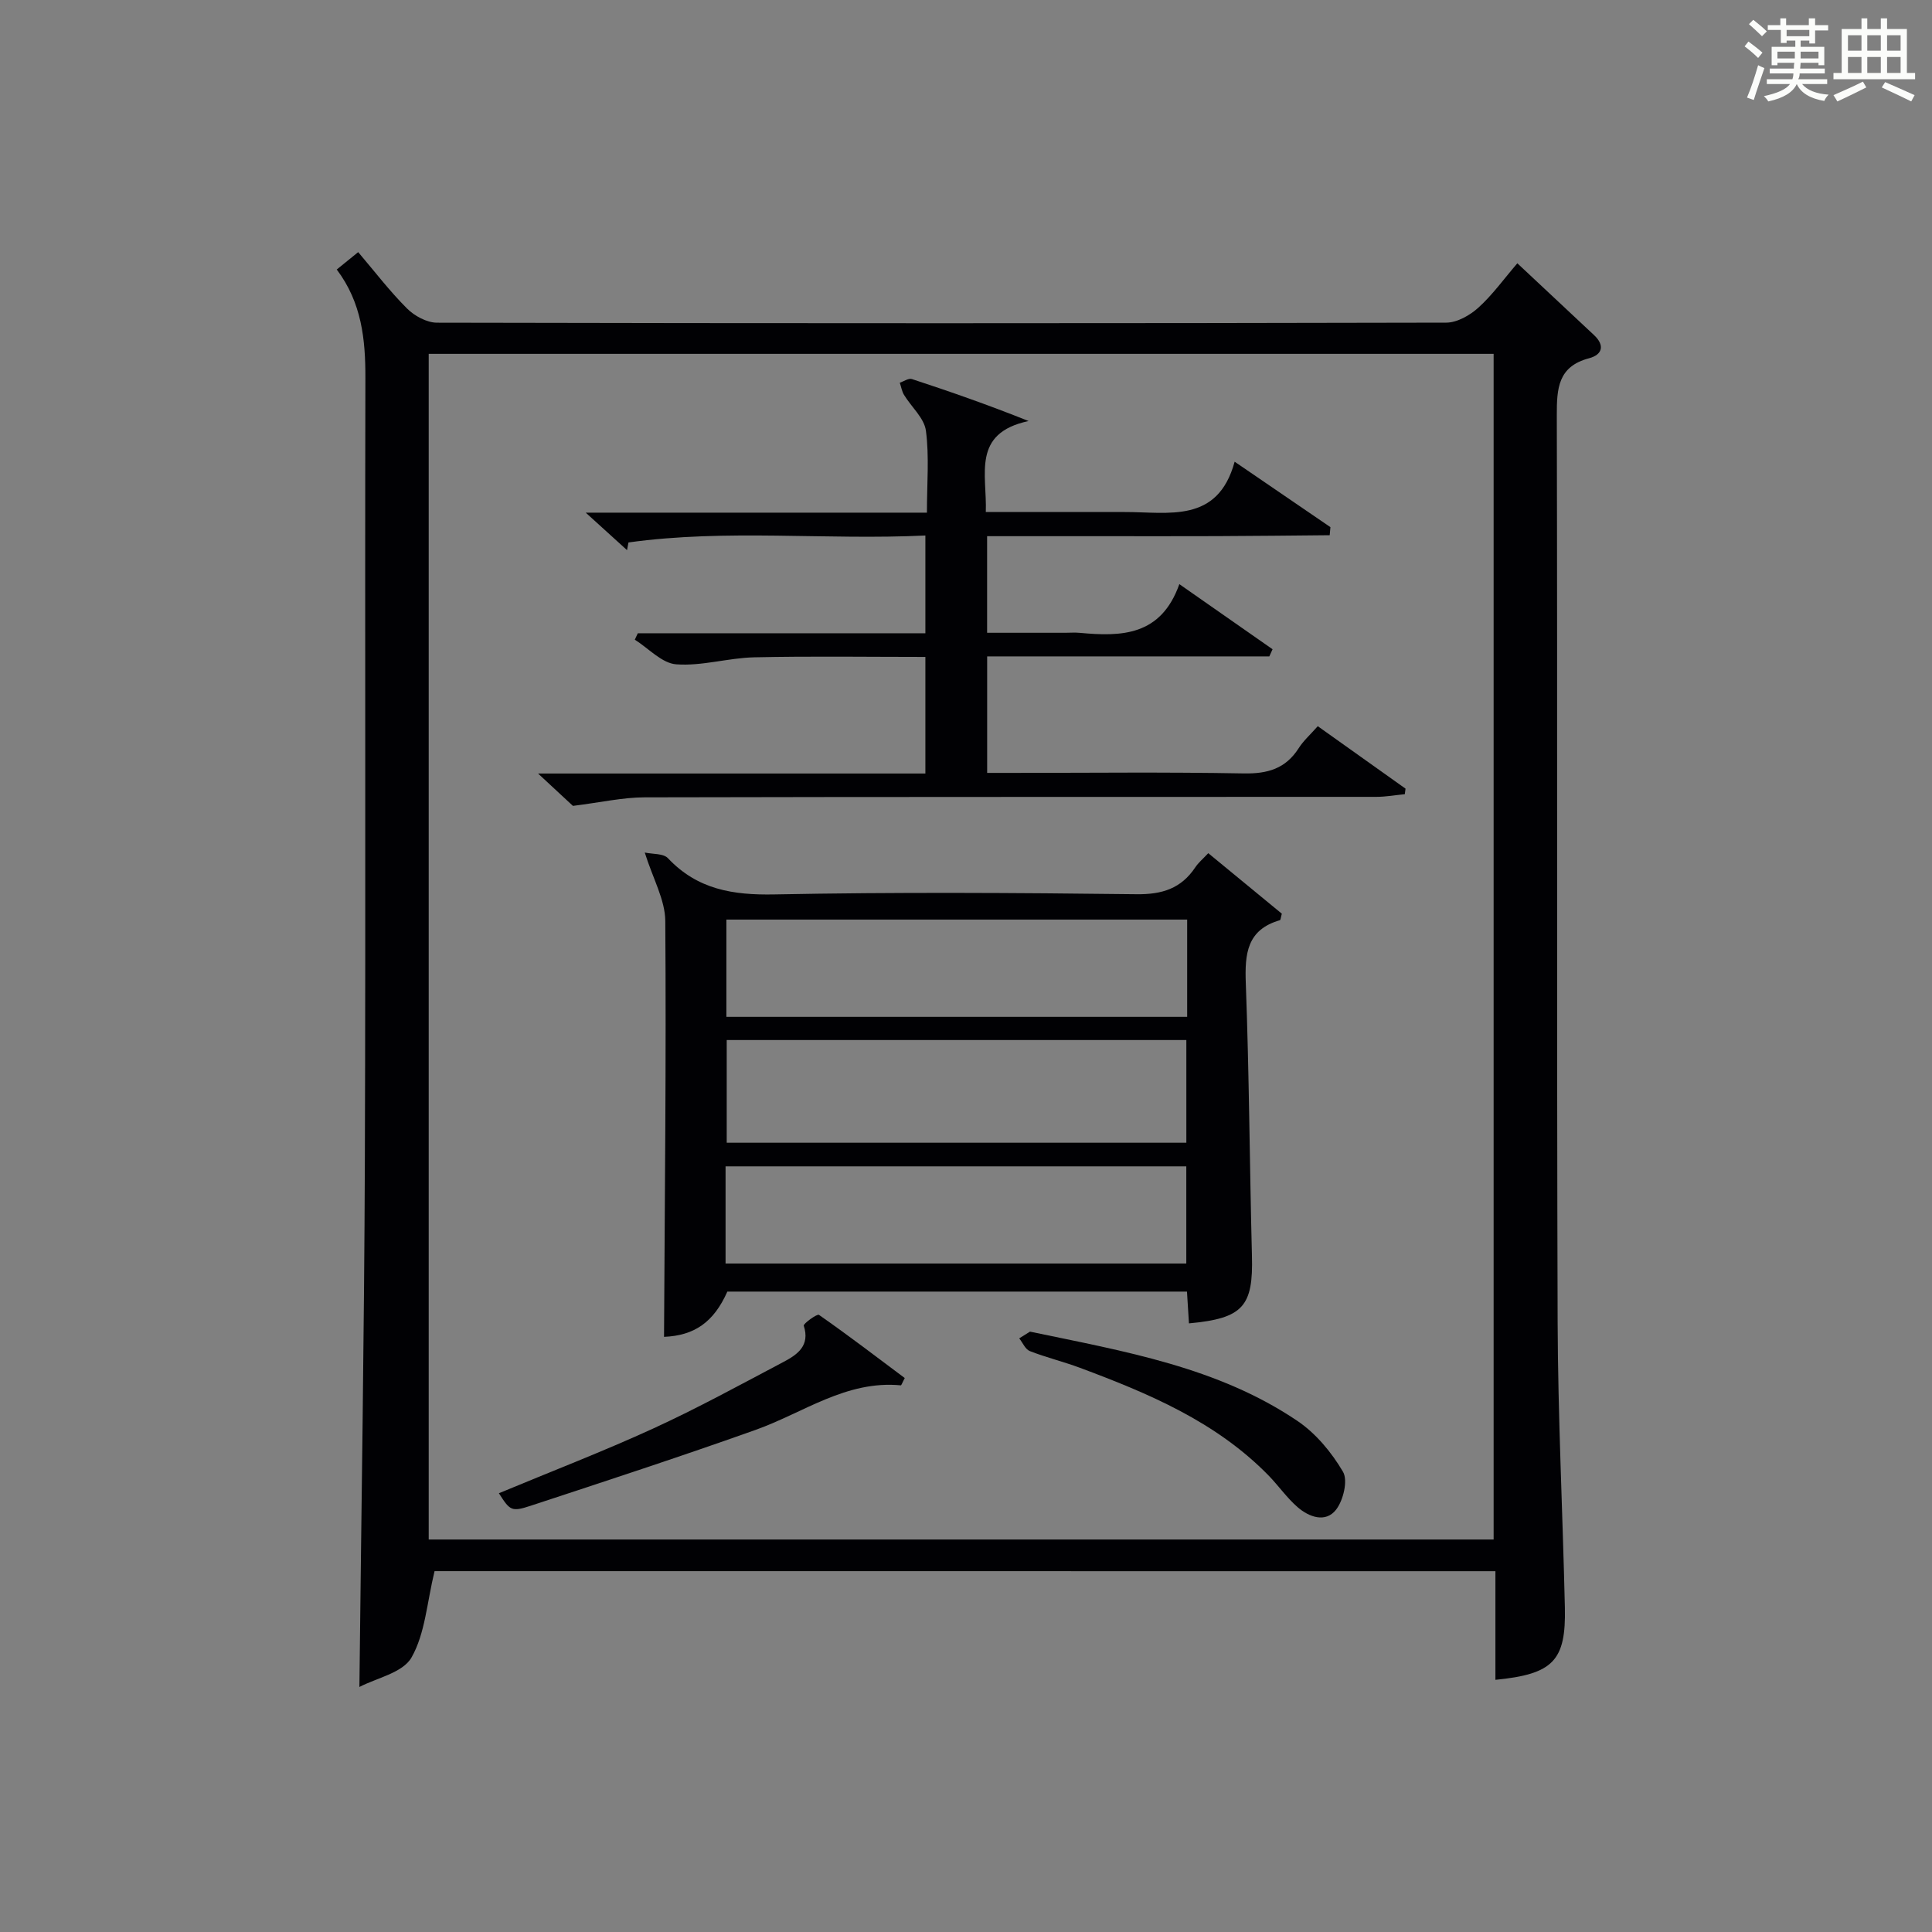 <?xml version="1.0" encoding="utf-8"?>
<svg version="1.1" id="漢_ZDIC_典" xmlns="http://www.w3.org/2000/svg" xmlns:xlink="http://www.w3.org/1999/xlink" x="0px" y="0px"
	 viewBox="0 0 400 400" style="enable-background:new 0 0 400 400;" xml:space="preserve">
<rect x="0" y="0" width="400" height="400" fill="#808080" stroke="none"/>
<style type="text/css">
	.st1{fill:#010104;}
	.st0{fill:#fbfcfa;}
</style>
<g>
	<path class="st0" d="M361.2,9.6l0.8-1c0.9,0.7,1.9,1.4,2.9,2.3L364,12C363,11,362,10.2,361.2,9.6z M361.7,20.2
		c0.9-2.1,1.6-4.3,2.3-6.7c0.4,0.2,0.8,0.4,1.3,0.6c-0.7,2.1-1.5,4.3-2.2,6.6L361.7,20.2z M362.1,5l0.9-0.9c1,0.8,2,1.6,2.8,2.4
		l-1,1C363.9,6.6,363,5.8,362.1,5z M374.6,3.8h1.2v1.4h2.7v1.1h-2.7v2.7h-1.2V8.4h-1.8v1.3h4.9v3.8h-1.2v-0.5h-3.7
		c0,0.4-0.1,0.9-0.1,1.2h5.1v1h-5.2c0,0.5-0.1,0.9-0.3,1.2h6v1h-5.2c1.1,1.3,2.9,2,5.5,2.2c-0.4,0.4-0.7,0.8-0.9,1.3
		c-2.9-0.5-4.8-1.6-5.7-3.5H372c-0.8,1.7-2.7,2.9-5.9,3.6c-0.2-0.4-0.6-0.8-0.9-1.1c2.8-0.6,4.6-1.4,5.4-2.5h-4.8v-1h5.3
		c0.1-0.3,0.2-0.7,0.2-1.2h-4.9v-1h5c0-0.4,0-0.8,0.1-1.2H368v0.5h-1.2V9.7h4.9V8.4h-1.8v0.5h-1.2V6.2H366V5.2h2.6V3.8h1.2v1.4h4.7
		V3.8z M368,12.1h3.6c0-0.4,0-0.9,0-1.4H368V12.1z M369.9,7.5h4.7V6.2h-4.7V7.5z M376.5,10.7h-3.7c0,0.5,0,1,0,1.4h3.7V10.7z"/>
	<path class="st0" d="M385.3,3.8h1.3V6h2.8V3.8h1.3V6h4.1v9.1h1.7v1.3h-16.9v-1.3h1.7V6h4.1V3.8z M385.7,16.9l0.7,1.2
		c-1.8,0.9-3.8,1.9-6,2.9c-0.2-0.4-0.5-0.8-0.8-1.3C381.9,18.7,383.9,17.8,385.7,16.9z M382.6,10.5h2.8V7.3h-2.8V10.5z M382.6,15.1
		h2.8v-3.3h-2.8V15.1z M386.6,10.5h2.8V7.3h-2.8V10.5z M386.6,15.1h2.8v-3.3h-2.8V15.1z M390.3,17c2.1,0.9,4.1,1.8,6.1,2.7l-0.7,1.3
		c-2.2-1.1-4.2-2-6.1-2.9L390.3,17z M393.5,7.3h-2.8v3.2h2.8V7.3z M390.7,15.1h2.8v-3.3h-2.8V15.1z"/>
	
	<path class="st1" d="M89.97,325.29c-1.59,6.54-1.94,12.92-4.78,17.89c-1.82,3.18-7.31,4.26-10.78,6.09c0.4-36.85,1-72.94,1.13-109.03
		c0.19-53.99-0.01-107.99,0.11-161.98c0.02-8-0.76-15.6-5.93-22.46c1.4-1.14,2.63-2.13,4.44-3.6c3.43,4.03,6.53,8.1,10.11,11.67
		c1.54,1.54,4.09,2.93,6.19,2.94c69.66,0.15,139.32,0.15,208.98-0.01c2.25-0.01,4.89-1.52,6.64-3.1c2.92-2.64,5.26-5.92,8.07-9.19
		c5.49,5.14,10.69,10,15.88,14.87c2.3,2.16,1.69,4.07-1.02,4.79c-6.45,1.7-6.7,6.24-6.69,11.79c0.15,62.49-0.03,124.99,0.17,187.48
		c0.06,19.79,1.05,39.58,1.5,59.37c0.25,11.03-2.41,13.8-14.38,14.98c0-7.45,0-14.87,0-22.49
		C235.68,325.29,162.41,325.29,89.97,325.29z M88.76,318.74c73.6,0,146.86,0,220.48,0c0-81.87,0-163.58,0-245.48
		c-73.6,0-146.86,0-220.48,0C88.76,155.14,88.76,236.84,88.76,318.74z"/>
	
	<path class="st1" d="M246.16,273.99c-0.14-2.24-0.26-4.21-0.41-6.58c-31.69,0-63.39,0-95.16,0c-2.83,6.37-6.85,9.11-13.11,9.37
		c0.15-28.67,0.47-57.39,0.26-86.1c-0.03-4.38-2.55-8.74-4.25-14.17c1.61,0.35,3.85,0.16,4.8,1.17c6.1,6.48,13.46,7.67,22.06,7.5
		c24.96-0.49,49.95-0.34,74.91-0.04c5.34,0.07,9.28-1.17,12.22-5.58c0.63-0.95,1.55-1.71,2.68-2.92c5.24,4.31,10.3,8.48,15.23,12.53
		c-0.22,0.76-0.24,1.3-0.41,1.35c-6.82,1.97-7.28,6.94-7.05,13.07c0.7,18.78,0.79,37.58,1.27,56.36
		C259.49,270.45,257.4,272.96,246.16,273.99z M150.46,215.33c0,7.53,0,14.44,0,21.26c31.96,0,63.53,0,95.16,0
		c0-7.26,0-14.16,0-21.26C213.75,215.33,182.19,215.33,150.46,215.33z M245.79,190.39c-32.15,0-63.81,0-95.4,0
		c0,6.97,0,13.55,0,20.14c31.98,0,63.63,0,95.4,0C245.79,203.67,245.79,197.21,245.79,190.39z M150.22,261.6
		c32.16,0,63.82,0,95.39,0c0-6.98,0-13.56,0-20.12c-31.99,0-63.64,0-95.39,0C150.22,248.35,150.22,254.81,150.22,261.6z"/>
	<path class="st1" d="M272.83,150.35c6.36,4.52,12.26,8.72,18.17,12.93c-0.05,0.38-0.1,0.77-0.15,1.15c-1.97,0.19-3.95,0.55-5.92,0.55
		c-50.49,0.03-100.98-0.02-151.47,0.1c-4.53,0.01-9.07,1.05-14.84,1.77c-1.39-1.29-3.88-3.6-7.22-6.7c27.4,0,53.62,0,80.19,0
		c0-8.15,0-15.87,0-24.14c-11.88,0-23.66-0.18-35.43,0.08c-5.4,0.12-10.84,1.85-16.16,1.45c-2.97-0.22-5.72-3.31-8.57-5.1
		c0.21-0.44,0.41-0.89,0.62-1.33c19.73,0,39.47,0,59.54,0c0-6.79,0-13.17,0-20.24c-20.58,0.99-41.11-1.39-61.47,1.44
		c-0.1,0.53-0.2,1.06-0.3,1.59c-2.52-2.29-5.04-4.58-8.55-7.76c24.19,0,47.18,0,70.64,0c0-6.09,0.5-11.61-0.21-16.97
		c-0.35-2.62-3.01-4.91-4.53-7.41c-0.45-0.74-0.59-1.68-0.88-2.52c0.84-0.28,1.83-0.99,2.51-0.76c7.84,2.57,15.64,5.29,24.16,8.69
		c-11.84,2.53-8.58,11.03-8.86,18.84c8.81,0,17.25,0,25.69,0c1,0,2,0,3,0c9.15-0.03,19.32,2.45,22.83-10.42
		c7.28,4.98,13.55,9.26,19.83,13.55c-0.05,0.56-0.1,1.12-0.15,1.67c-7.75,0.07-15.49,0.16-23.24,0.19
		c-7.83,0.03-15.66,0.01-23.5,0.01c-7.96,0-15.93,0-24.19,0c0,6.67,0,12.93,0,20c5.32,0,10.74,0,16.15,0c1,0,2.01-0.08,3,0.01
		c8.61,0.8,16.83,0.7,20.65-10.08c6.93,4.84,13.11,9.16,19.3,13.48c-0.22,0.49-0.45,0.98-0.67,1.48c-19.37,0-38.75,0-58.42,0
		c0,8.11,0,15.7,0,24.12c1.64,0,3.39,0,5.13,0c16,0,32-0.19,47.99,0.11c4.94,0.09,8.66-0.98,11.37-5.21
		C269.83,153.39,271.23,152.16,272.83,150.35z"/>
	<path class="st1" d="M103.29,309.16c10.91-4.55,21.59-8.65,31.97-13.41c9.18-4.21,18.06-9.08,27-13.8c2.85-1.51,5.49-3.35,4.15-7.48
		c-0.13-0.4,2.76-2.51,3.15-2.24c6.06,4.23,11.95,8.73,17.76,13.08c-0.52,0.98-0.69,1.52-0.82,1.51
		c-11.31-1.08-20.17,5.7-30.06,9.22c-15.44,5.5-31.03,10.6-46.6,15.72C105.89,313.06,105.58,312.74,103.29,309.16z"/>
	<path class="st1" d="M213.25,275.7c19.61,4.1,38.88,7.35,55.37,18.49c3.82,2.58,7.08,6.52,9.43,10.52c1.06,1.8,0.07,5.92-1.43,7.85
		c-2.16,2.78-5.59,1.55-7.98-0.53c-2.23-1.94-3.96-4.46-6.04-6.59c-10.89-11.12-24.82-16.96-39.03-22.26
		c-3.41-1.27-6.97-2.13-10.35-3.45c-0.94-0.37-1.48-1.73-2.2-2.64C211.87,276.55,212.73,276.02,213.25,275.7z"/>
	
	
	
</g>
</svg>
